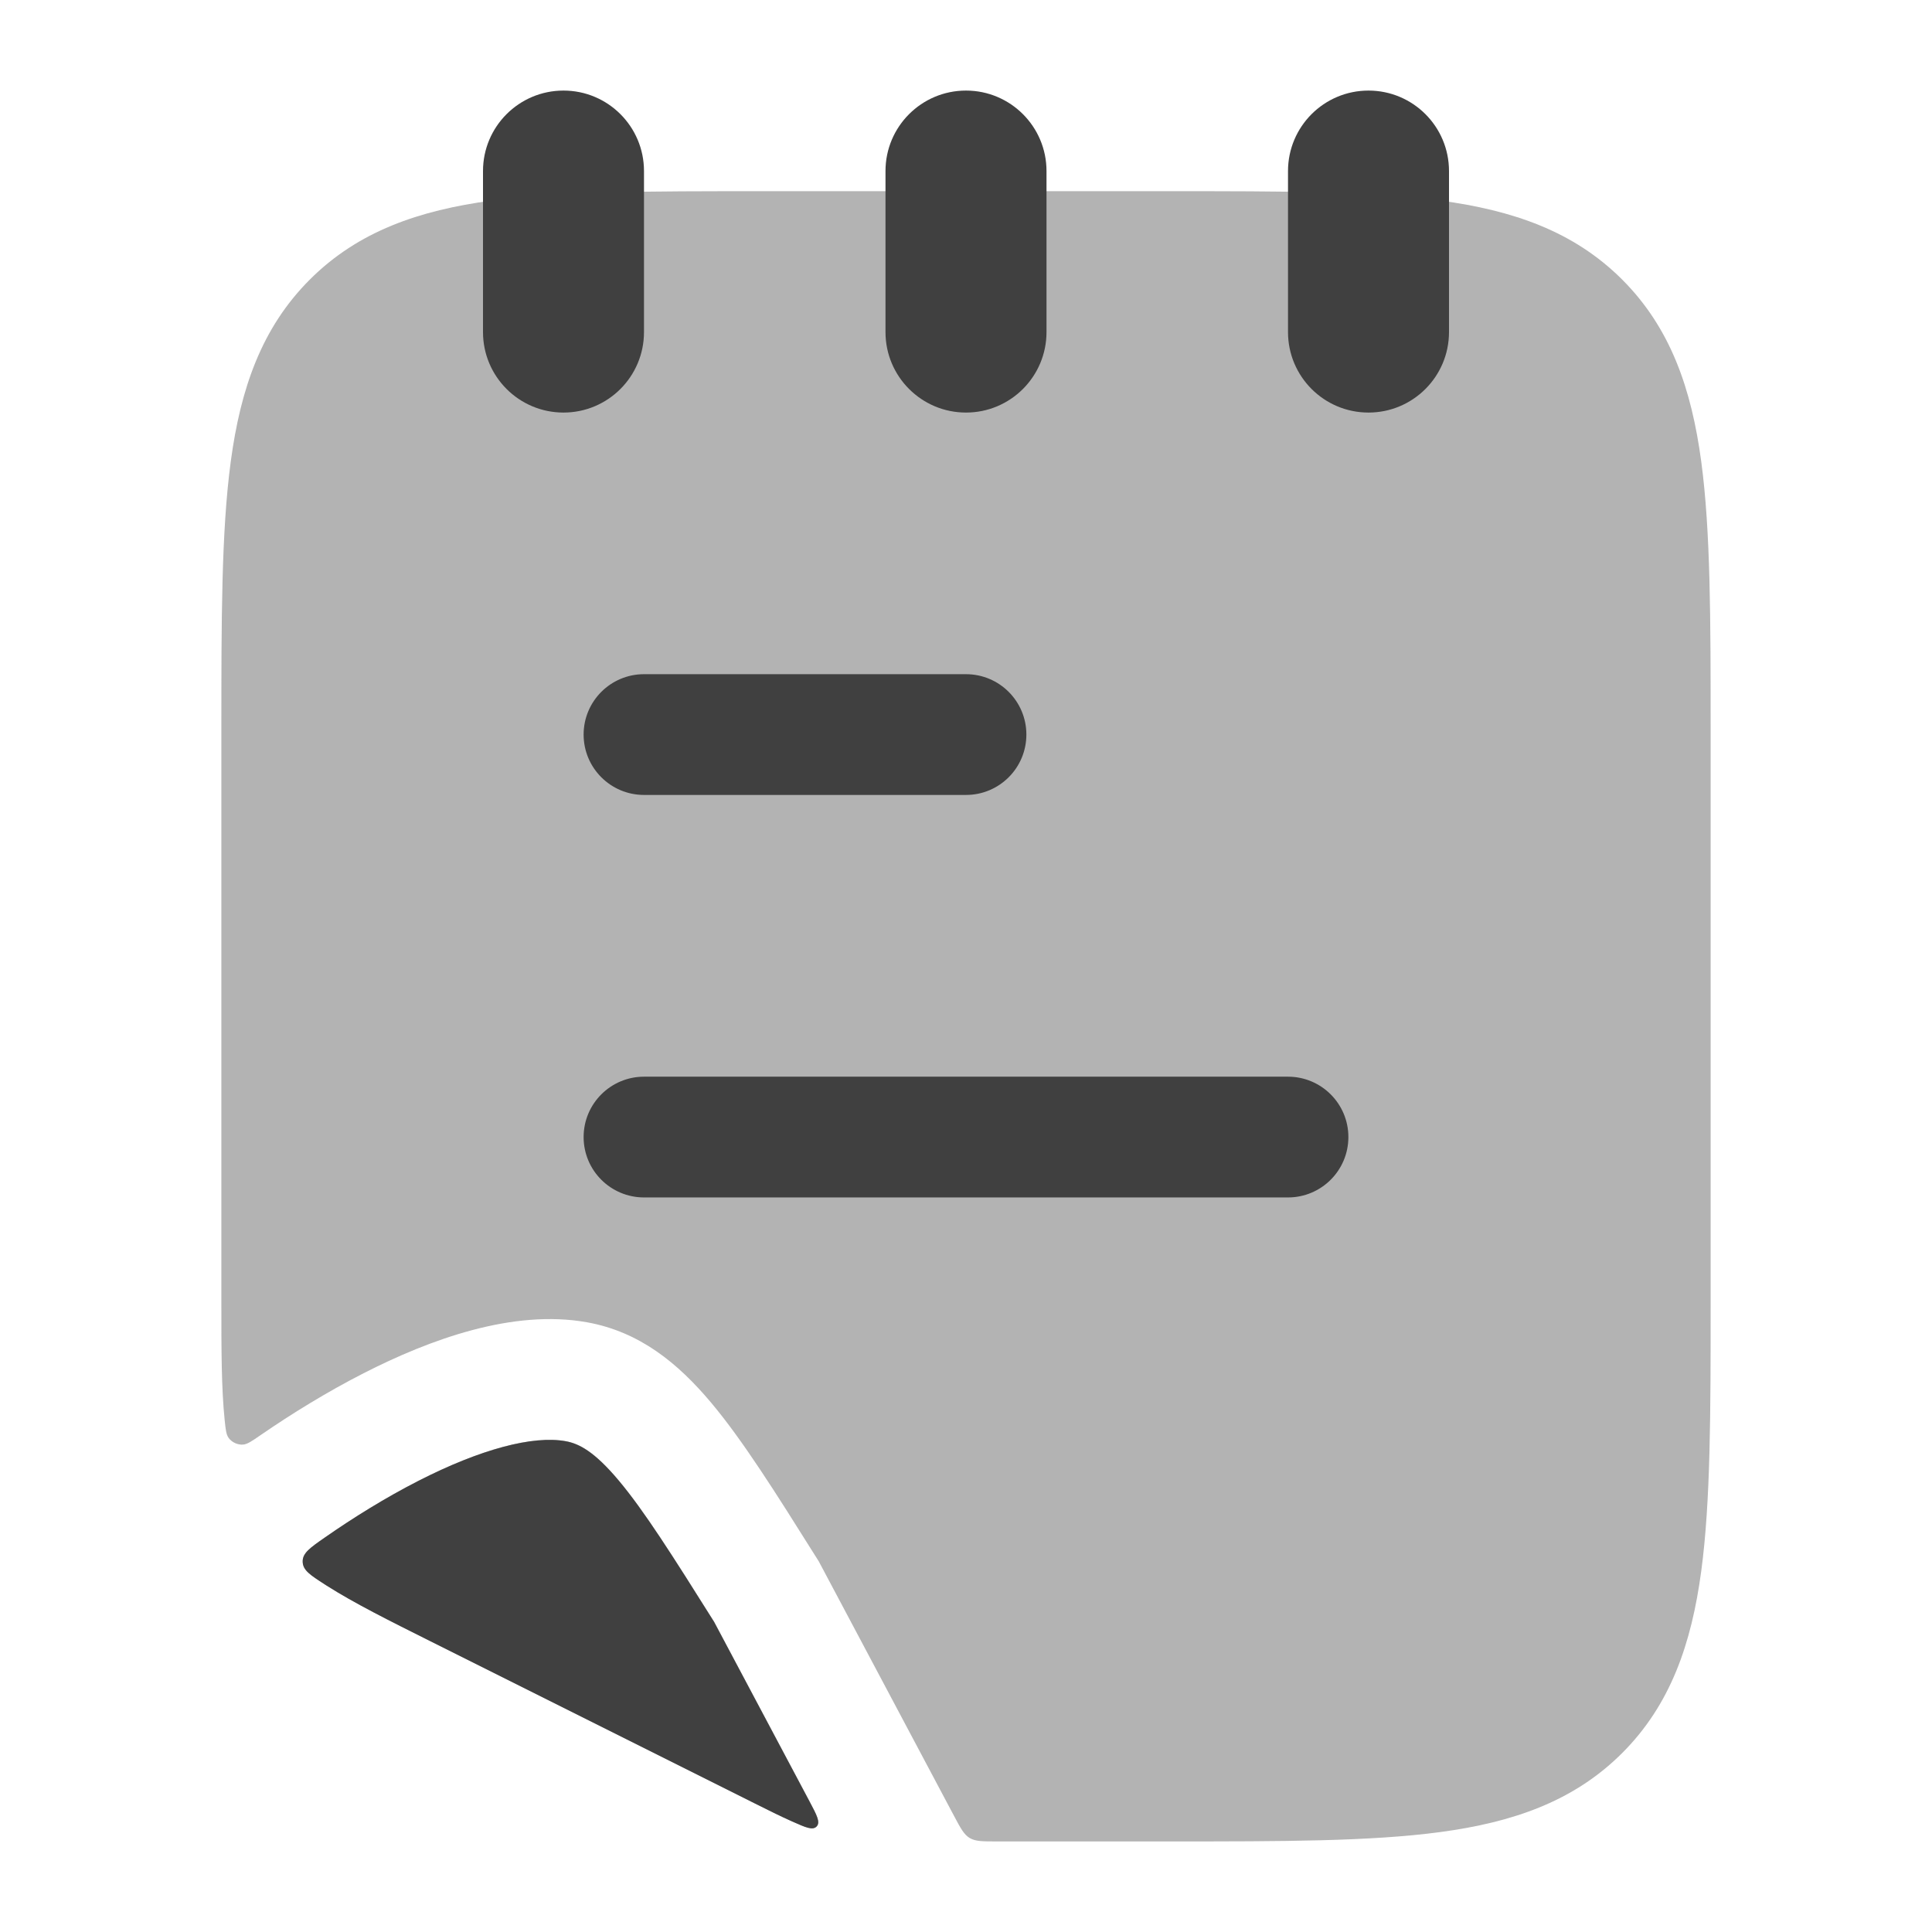 <svg width="100" height="100" viewBox="0 0 100 100" fill="none" xmlns="http://www.w3.org/2000/svg">
<g opacity="0.4">
<path d="M60.645 9.896H39.355C33.657 9.896 29.063 9.896 25.451 10.381C21.701 10.886 18.543 11.964 16.035 14.472C13.527 16.98 12.448 20.138 11.944 23.889C11.458 27.501 11.458 32.094 11.458 37.792V67.457C11.458 69.832 11.458 71.849 11.63 73.515C11.681 74 11.706 74.242 11.83 74.42C11.995 74.654 12.305 74.797 12.59 74.771C12.806 74.75 13.031 74.596 13.48 74.287C15.096 73.174 16.921 72.049 18.815 71.081C22.222 69.34 26.538 67.747 30.389 68.442C33.107 68.933 35.087 70.552 36.813 72.608C38.45 74.559 40.155 77.273 42.197 80.526L42.378 80.813L49.378 93.986C49.721 94.632 49.893 94.955 50.19 95.134C50.487 95.312 50.853 95.312 51.585 95.312H60.645C66.344 95.312 70.937 95.312 74.549 94.827C78.3 94.323 81.457 93.244 83.965 90.736C86.473 88.228 87.552 85.07 88.056 81.32C88.542 77.707 88.542 73.115 88.542 67.416V37.792C88.542 32.094 88.542 27.501 88.056 23.889C87.552 20.138 86.473 16.98 83.965 14.472C81.457 11.964 78.3 10.886 74.549 10.381C70.937 9.896 66.344 9.896 60.645 9.896Z" fill="#404040"/>
<path d="M41.002 94.274C41.714 94.591 42.07 94.749 42.273 94.532C42.475 94.314 42.284 93.955 41.903 93.237L36.965 83.945C34.803 80.504 33.34 78.192 32.025 76.626C30.755 75.112 29.962 74.716 29.278 74.593C27.591 74.288 24.887 74.997 21.659 76.646C19.948 77.52 18.281 78.558 16.82 79.576C16.047 80.114 15.661 80.382 15.669 80.827C15.677 81.272 16.055 81.516 16.811 82.004C16.847 82.027 16.884 82.05 16.92 82.074C18.334 82.973 20.137 83.874 22.261 84.937L39.066 93.339C39.765 93.689 40.396 94.005 41.002 94.274Z" fill="#404040"/>
</g>
<path d="M40.999 94.278C41.711 94.595 42.067 94.753 42.27 94.536C42.472 94.319 42.281 93.96 41.9 93.242L36.962 83.95C34.8 80.509 33.337 78.196 32.022 76.63C30.752 75.117 29.959 74.72 29.275 74.597C27.588 74.292 24.884 75.001 21.656 76.65C19.945 77.524 18.278 78.562 16.817 79.58C16.044 80.118 15.658 80.387 15.666 80.831C15.674 81.276 16.052 81.52 16.808 82.008C16.845 82.031 16.881 82.055 16.917 82.078C18.331 82.977 20.134 83.879 22.259 84.941L39.062 93.343C39.762 93.693 40.393 94.009 40.999 94.278Z" fill="#404040"/>
<path fill-rule="evenodd" clip-rule="evenodd" d="M29.167 4.688C31.468 4.688 33.333 6.553 33.333 8.854V17.188C33.333 19.489 31.468 21.354 29.167 21.354C26.866 21.354 25 19.489 25 17.188V8.854C25 6.553 26.866 4.688 29.167 4.688ZM50 4.688C52.301 4.688 54.167 6.553 54.167 8.854V17.188C54.167 19.489 52.301 21.354 50 21.354C47.699 21.354 45.833 19.489 45.833 17.188V8.854C45.833 6.553 47.699 4.688 50 4.688ZM70.833 4.688C73.135 4.688 75 6.553 75 8.854V17.188C75 19.489 73.135 21.354 70.833 21.354C68.532 21.354 66.667 19.489 66.667 17.188V8.854C66.667 6.553 68.532 4.688 70.833 4.688Z" fill="#404040"/>
<path fill-rule="evenodd" clip-rule="evenodd" d="M30.208 38.021C30.208 36.295 31.608 34.896 33.333 34.896H50C51.726 34.896 53.125 36.295 53.125 38.021C53.125 39.747 51.726 41.146 50 41.146H33.333C31.608 41.146 30.208 39.747 30.208 38.021ZM30.208 58.854C30.208 57.128 31.608 55.729 33.333 55.729H66.667C68.392 55.729 69.792 57.128 69.792 58.854C69.792 60.58 68.392 61.979 66.667 61.979H33.333C31.608 61.979 30.208 60.58 30.208 58.854Z" fill="#404040"/>
</svg>
